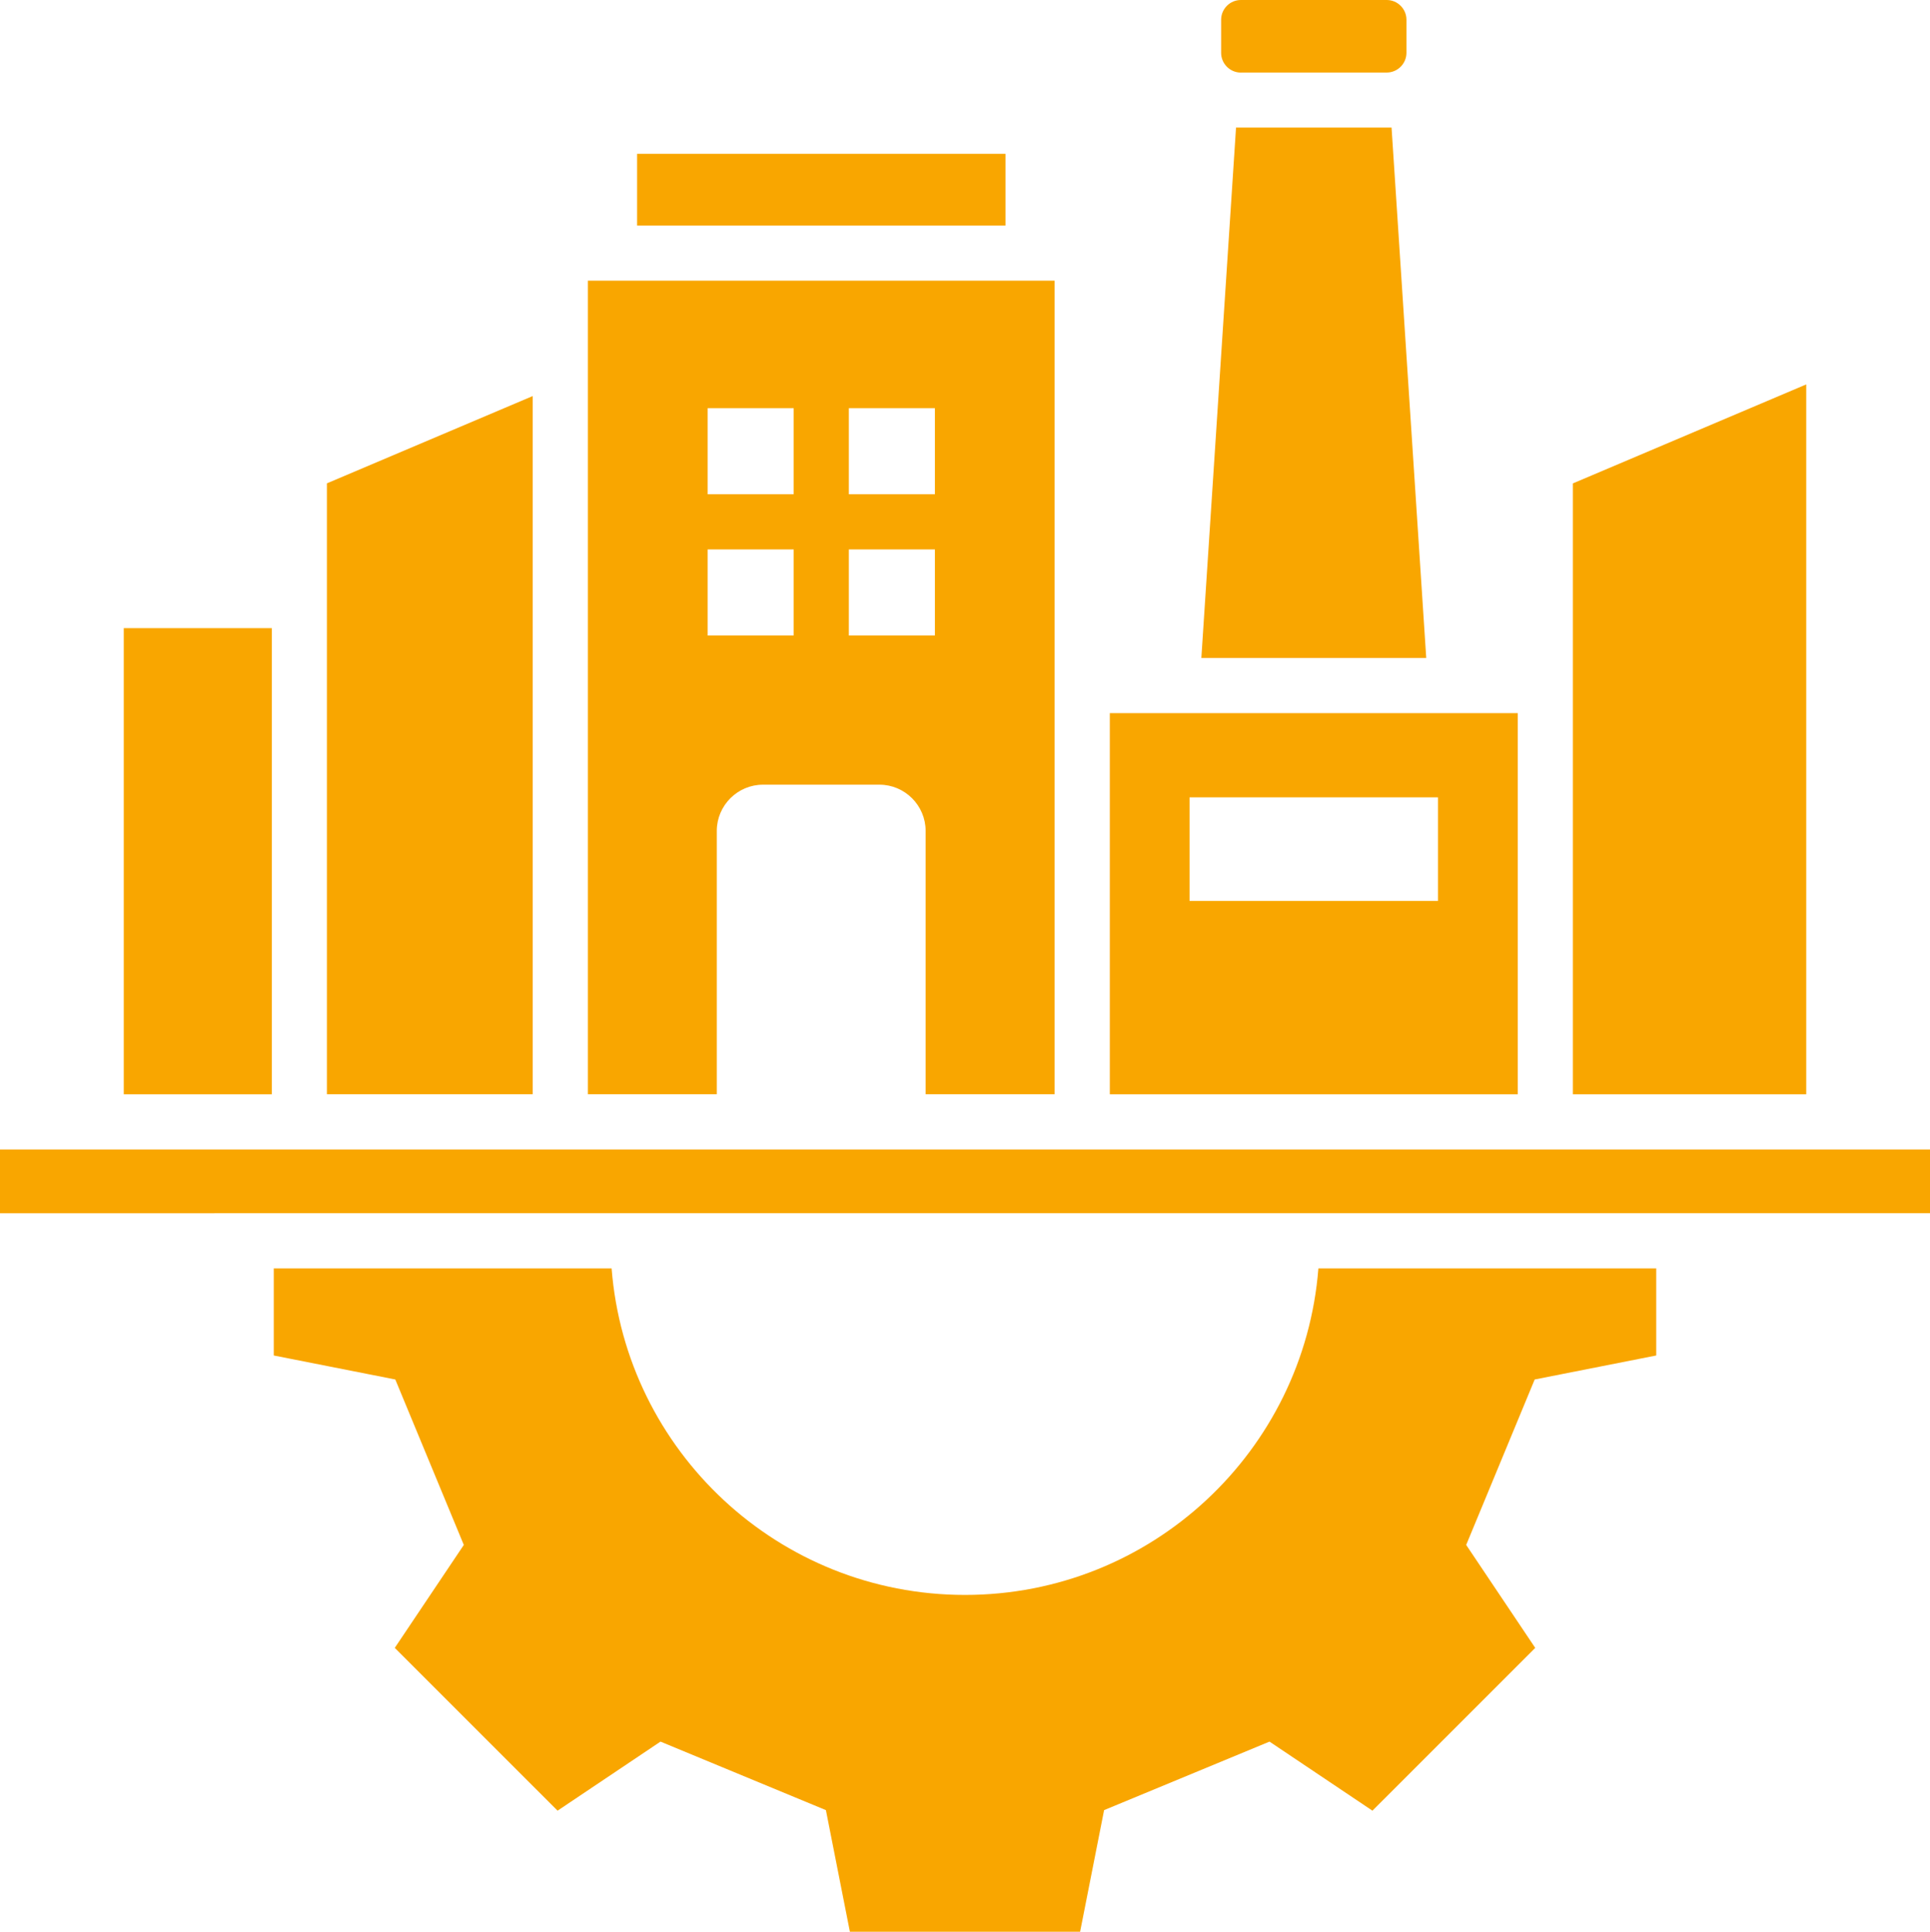 <?xml version="1.0" encoding="UTF-8" standalone="no"?>
<!-- Created with Inkscape (http://www.inkscape.org/) -->

<svg
   width="38.457mm"
   height="38.483mm"
   viewBox="0 0 38.457 38.483"
   version="1.1"
   id="svg1"
   inkscape:version="1.3.2 (091e20e, 2023-11-25, custom)"
   sodipodi:docname="infrastructure.svg"
   xmlns:inkscape="http://www.inkscape.org/namespaces/inkscape"
   xmlns:sodipodi="http://sodipodi.sourceforge.net/DTD/sodipodi-0.dtd"
   xmlns="http://www.w3.org/2000/svg"
   xmlns:svg="http://www.w3.org/2000/svg">
  <sodipodi:namedview
     id="namedview1"
     pagecolor="#ffffff"
     bordercolor="#666666"
     borderopacity="1.0"
     inkscape:showpageshadow="2"
     inkscape:pageopacity="0.0"
     inkscape:pagecheckerboard="0"
     inkscape:deskcolor="#d1d1d1"
     inkscape:document-units="mm"
     inkscape:zoom="0.45344416"
     inkscape:cx="12.129388"
     inkscape:cy="181.94081"
     inkscape:window-width="1366"
     inkscape:window-height="705"
     inkscape:window-x="-8"
     inkscape:window-y="-8"
     inkscape:window-maximized="1"
     inkscape:current-layer="layer1" />
  <defs
     id="defs1" />
  <g
     inkscape:label="Layer 1"
     inkscape:groupmode="layer"
     id="layer1"
     transform="translate(-101.6,-100.277)">
    <path
       d="m 130.02,113.385 h -4.482 l 0.691,-10.567 c 0.032,0 0.064,0 0.096,0 h 2.907 c 0.033,0 0.064,0 0.096,0 l 0.691,10.567 z m -8.384,-10.044 h -7.341 v 1.43 h 7.341 z m -14.619,9.449 h -2.951 v 9.286 h 2.951 z m 19.308,-11.068 h 2.907 c 0.216,0 0.393,-0.177 0.393,-0.393 V 100.67 c 0,-0.216 -0.177,-0.393 -0.393,-0.393 h -2.907 c -0.216,0 -0.393,0.177 -0.393,0.393 v 0.66 c 0,0.216 0.177,0.393 0.393,0.393 z m 5.518,20.354 h -8.129 v -7.593 h 8.129 z m -1.59,-5.915 h -4.95 v 2.064 h 4.95 z m 7.338,-8.226 -4.65,1.972 v 12.169 h 4.65 z m -21.707,14.14 h -2.57 v -16.207 h 9.3 v 16.207 h -2.57 v -5.246 c 0,-0.506 -0.414,-0.92 -0.92,-0.92 h -2.321 c -0.506,0 -0.92,0.414 -0.92,0.92 v 5.246 z m 2.63,-11.952 h 1.715 v -1.715 h -1.715 z m 0,2.814 h 1.715 v -1.715 h -1.715 z m -2.814,-2.814 h 1.715 v -1.715 h -1.715 z m 0,2.814 h 1.715 v -1.715 h -1.715 z m -3.485,-4.77 -4.101,1.739 v 12.169 h 4.101 l -1e-4,-13.908 z M 101.6,123.176 v 1.27 l 38.457,-2e-4 v -1.27 z m 19.229,8.874 c -3.713,0 -6.757,-2.865 -7.042,-6.505 h -6.732 v 1.735 l 2.422,0.478 1.365,3.296 -1.376,2.051 3.244,3.243 2.051,-1.376 3.296,1.365 0.478,2.423 h 4.587 l 0.478,-2.423 3.296,-1.365 2.051,1.376 3.244,-3.243 -1.376,-2.051 1.365,-3.296 2.422,-0.478 v -1.735 h -6.732 c -0.285,3.64 -3.328,6.505 -7.042,6.505 z"
       fill-rule="evenodd"
       id="path1-73"
       style="fill:#f9a600;fill-opacity:1;stroke-width:0.035" />
  </g>
</svg>

